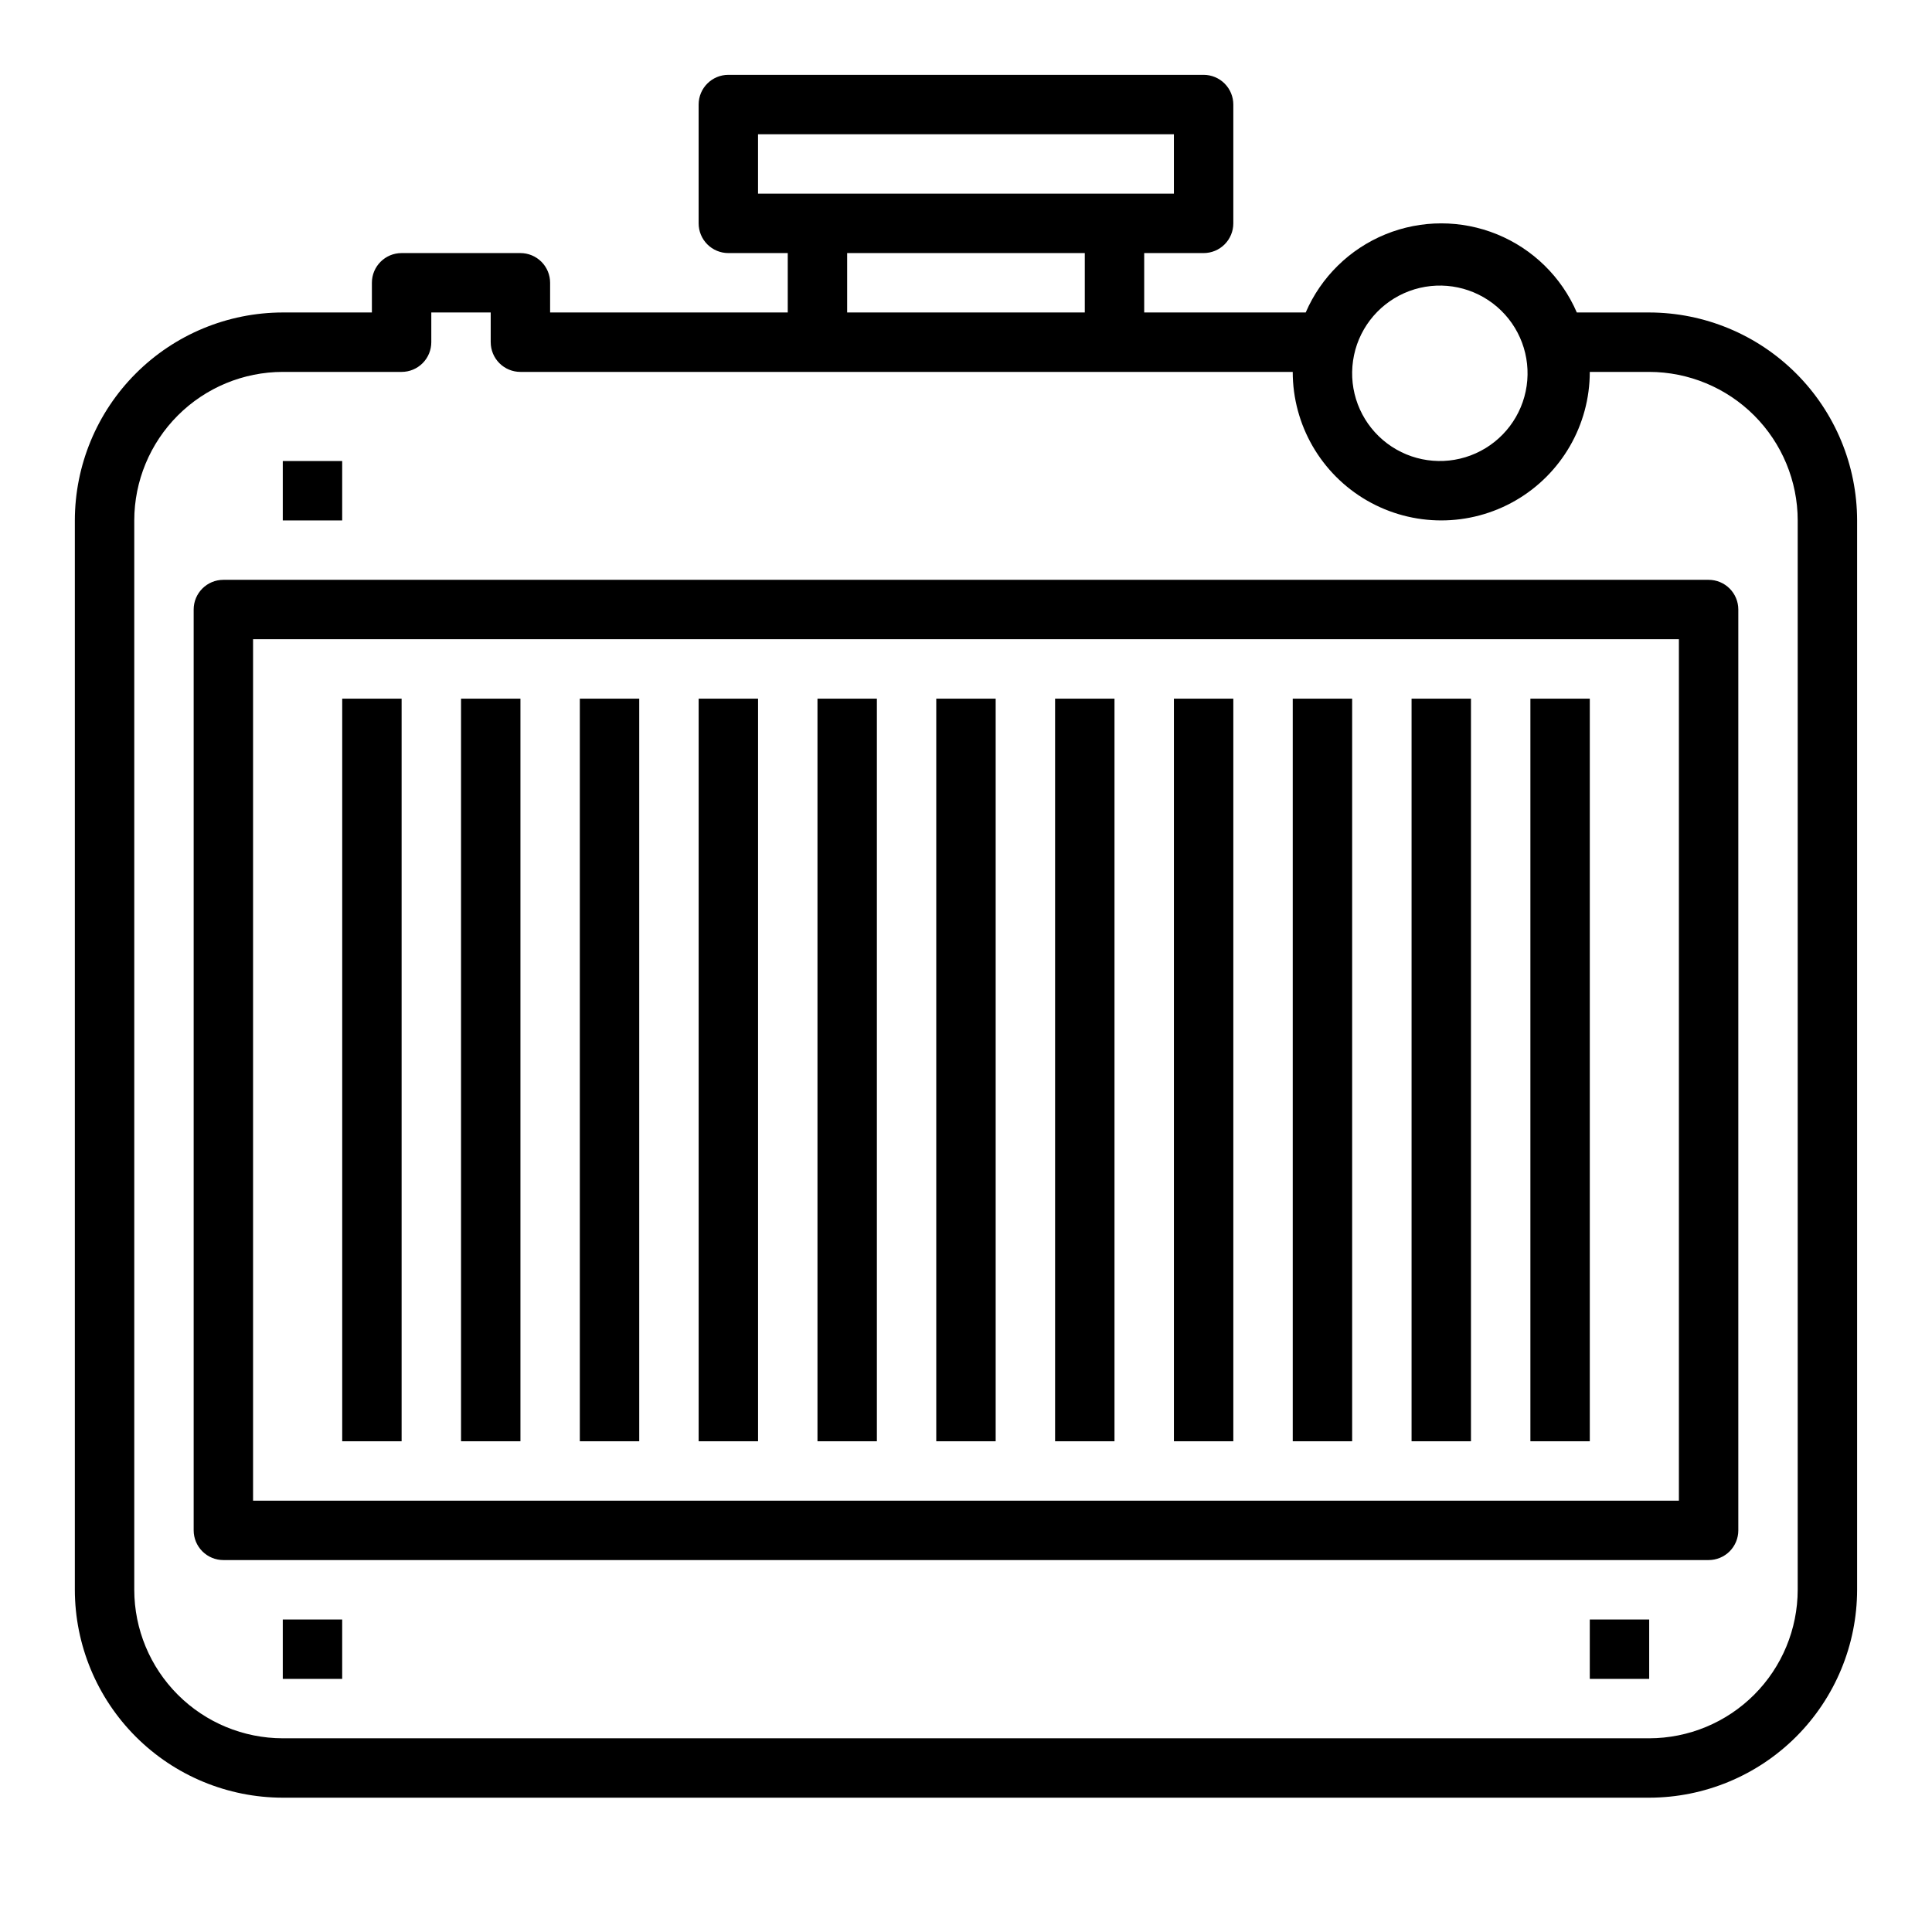 <?xml version="1.0" encoding="UTF-8"?>
<!-- Uploaded to: ICON Repo, www.iconrepo.com, Generator: ICON Repo Mixer Tools -->
<svg fill="#000000" width="800px" height="800px" version="1.1" viewBox="144 144 512 512" xmlns="http://www.w3.org/2000/svg">
 <g>
  <path d="m596.8 297.66h-393.6c-4.348 0-7.875 3.523-7.875 7.871v244.03c0 2.09 0.832 4.09 2.309 5.566 1.477 1.477 3.477 2.305 5.566 2.305h393.6c2.086 0 4.09-0.828 5.566-2.305 1.473-1.477 2.305-3.477 2.305-5.566v-244.03c0-2.09-0.832-4.09-2.305-5.566-1.477-1.477-3.481-2.305-5.566-2.305zm-7.875 244.03h-377.86v-228.29h377.86z"/>
  <path d="m234.69 329.15h15.742v196.8h-15.742z"/>
  <path d="m266.18 329.15h15.742v196.8h-15.742z"/>
  <path d="m297.66 329.15h15.742v196.8h-15.742z"/>
  <path d="m329.15 329.15h15.742v196.8h-15.742z"/>
  <path d="m360.64 329.15h15.742v196.8h-15.742z"/>
  <path d="m392.12 329.15h15.742v196.8h-15.742z"/>
  <path d="m423.61 329.15h15.742v196.8h-15.742z"/>
  <path d="m455.1 329.15h15.742v196.8h-15.742z"/>
  <path d="m486.59 329.15h15.742v196.8h-15.742z"/>
  <path d="m518.08 329.15h15.742v196.8h-15.742z"/>
  <path d="m549.57 329.15h15.742v196.8h-15.742z"/>
  <path d="m581.05 226.81h-19.176c-4.062-9.402-11.648-16.836-21.129-20.711-9.484-3.871-20.105-3.871-29.59 0-9.48 3.875-17.066 11.309-21.129 20.711h-42.801v-15.742h15.746c2.086 0 4.09-0.828 5.566-2.305 1.473-1.477 2.305-3.481 2.305-5.566v-31.488c0-2.09-0.832-4.09-2.305-5.566-1.477-1.477-3.481-2.309-5.566-2.309h-125.95c-4.348 0-7.875 3.527-7.875 7.875v31.488c0 2.086 0.832 4.09 2.309 5.566 1.477 1.477 3.477 2.305 5.566 2.305h15.742v15.742h-62.977v-7.871c0-2.086-0.828-4.09-2.305-5.566s-3.477-2.305-5.566-2.305h-31.488c-4.348 0-7.871 3.523-7.871 7.871v7.871h-23.617c-14.609 0.02-28.613 5.828-38.945 16.16-10.332 10.328-16.141 24.336-16.16 38.945v283.39c0.02 14.609 5.828 28.613 16.16 38.945 10.332 10.328 24.336 16.141 38.945 16.156h362.11c14.609-0.016 28.617-5.828 38.945-16.156 10.332-10.332 16.141-24.336 16.16-38.945v-283.39c-0.02-14.609-5.828-28.617-16.16-38.945-10.328-10.332-24.336-16.141-38.945-16.16zm-77.863 9.848c2.144-7.652 8.055-13.684 15.664-15.984 7.609-2.297 15.867-0.547 21.891 4.641 6.027 5.188 8.98 13.094 7.836 20.961-1.145 7.867-6.231 14.605-13.484 17.859-7.254 3.258-15.668 2.578-22.305-1.793-6.641-4.375-10.586-11.836-10.457-19.785 0.035-1.996 0.324-3.977 0.855-5.898zm-158.3-41.336v-15.742h110.21v15.742zm86.594 15.746v15.742h-62.977v-15.742zm188.93 354.24c-0.012 10.434-4.164 20.438-11.539 27.816-7.379 7.379-17.387 11.531-27.82 11.543h-362.11c-10.434-0.012-20.438-4.164-27.816-11.543s-11.531-17.383-11.543-27.816v-283.39c0.012-10.434 4.164-20.438 11.543-27.816 7.379-7.379 17.383-11.531 27.816-11.543h31.488c2.09 0 4.09-0.828 5.566-2.305 1.477-1.477 2.305-3.481 2.305-5.566v-7.875h15.742v7.871l0.004 0.004c0 2.086 0.828 4.09 2.305 5.566 1.477 1.477 3.481 2.305 5.566 2.305h204.67c0 14.062 7.504 27.055 19.68 34.086 12.18 7.031 27.184 7.031 39.363 0 12.176-7.031 19.68-20.023 19.68-34.086h15.742c10.434 0.012 20.441 4.164 27.82 11.543 7.375 7.379 11.527 17.383 11.539 27.816z"/>
  <path d="m218.94 573.18h15.742v15.742h-15.742z"/>
  <path d="m218.94 266.18h15.742v15.742h-15.742z"/>
  <path d="m565.31 573.18h15.742v15.742h-15.742z"/>
 </g>
</svg>